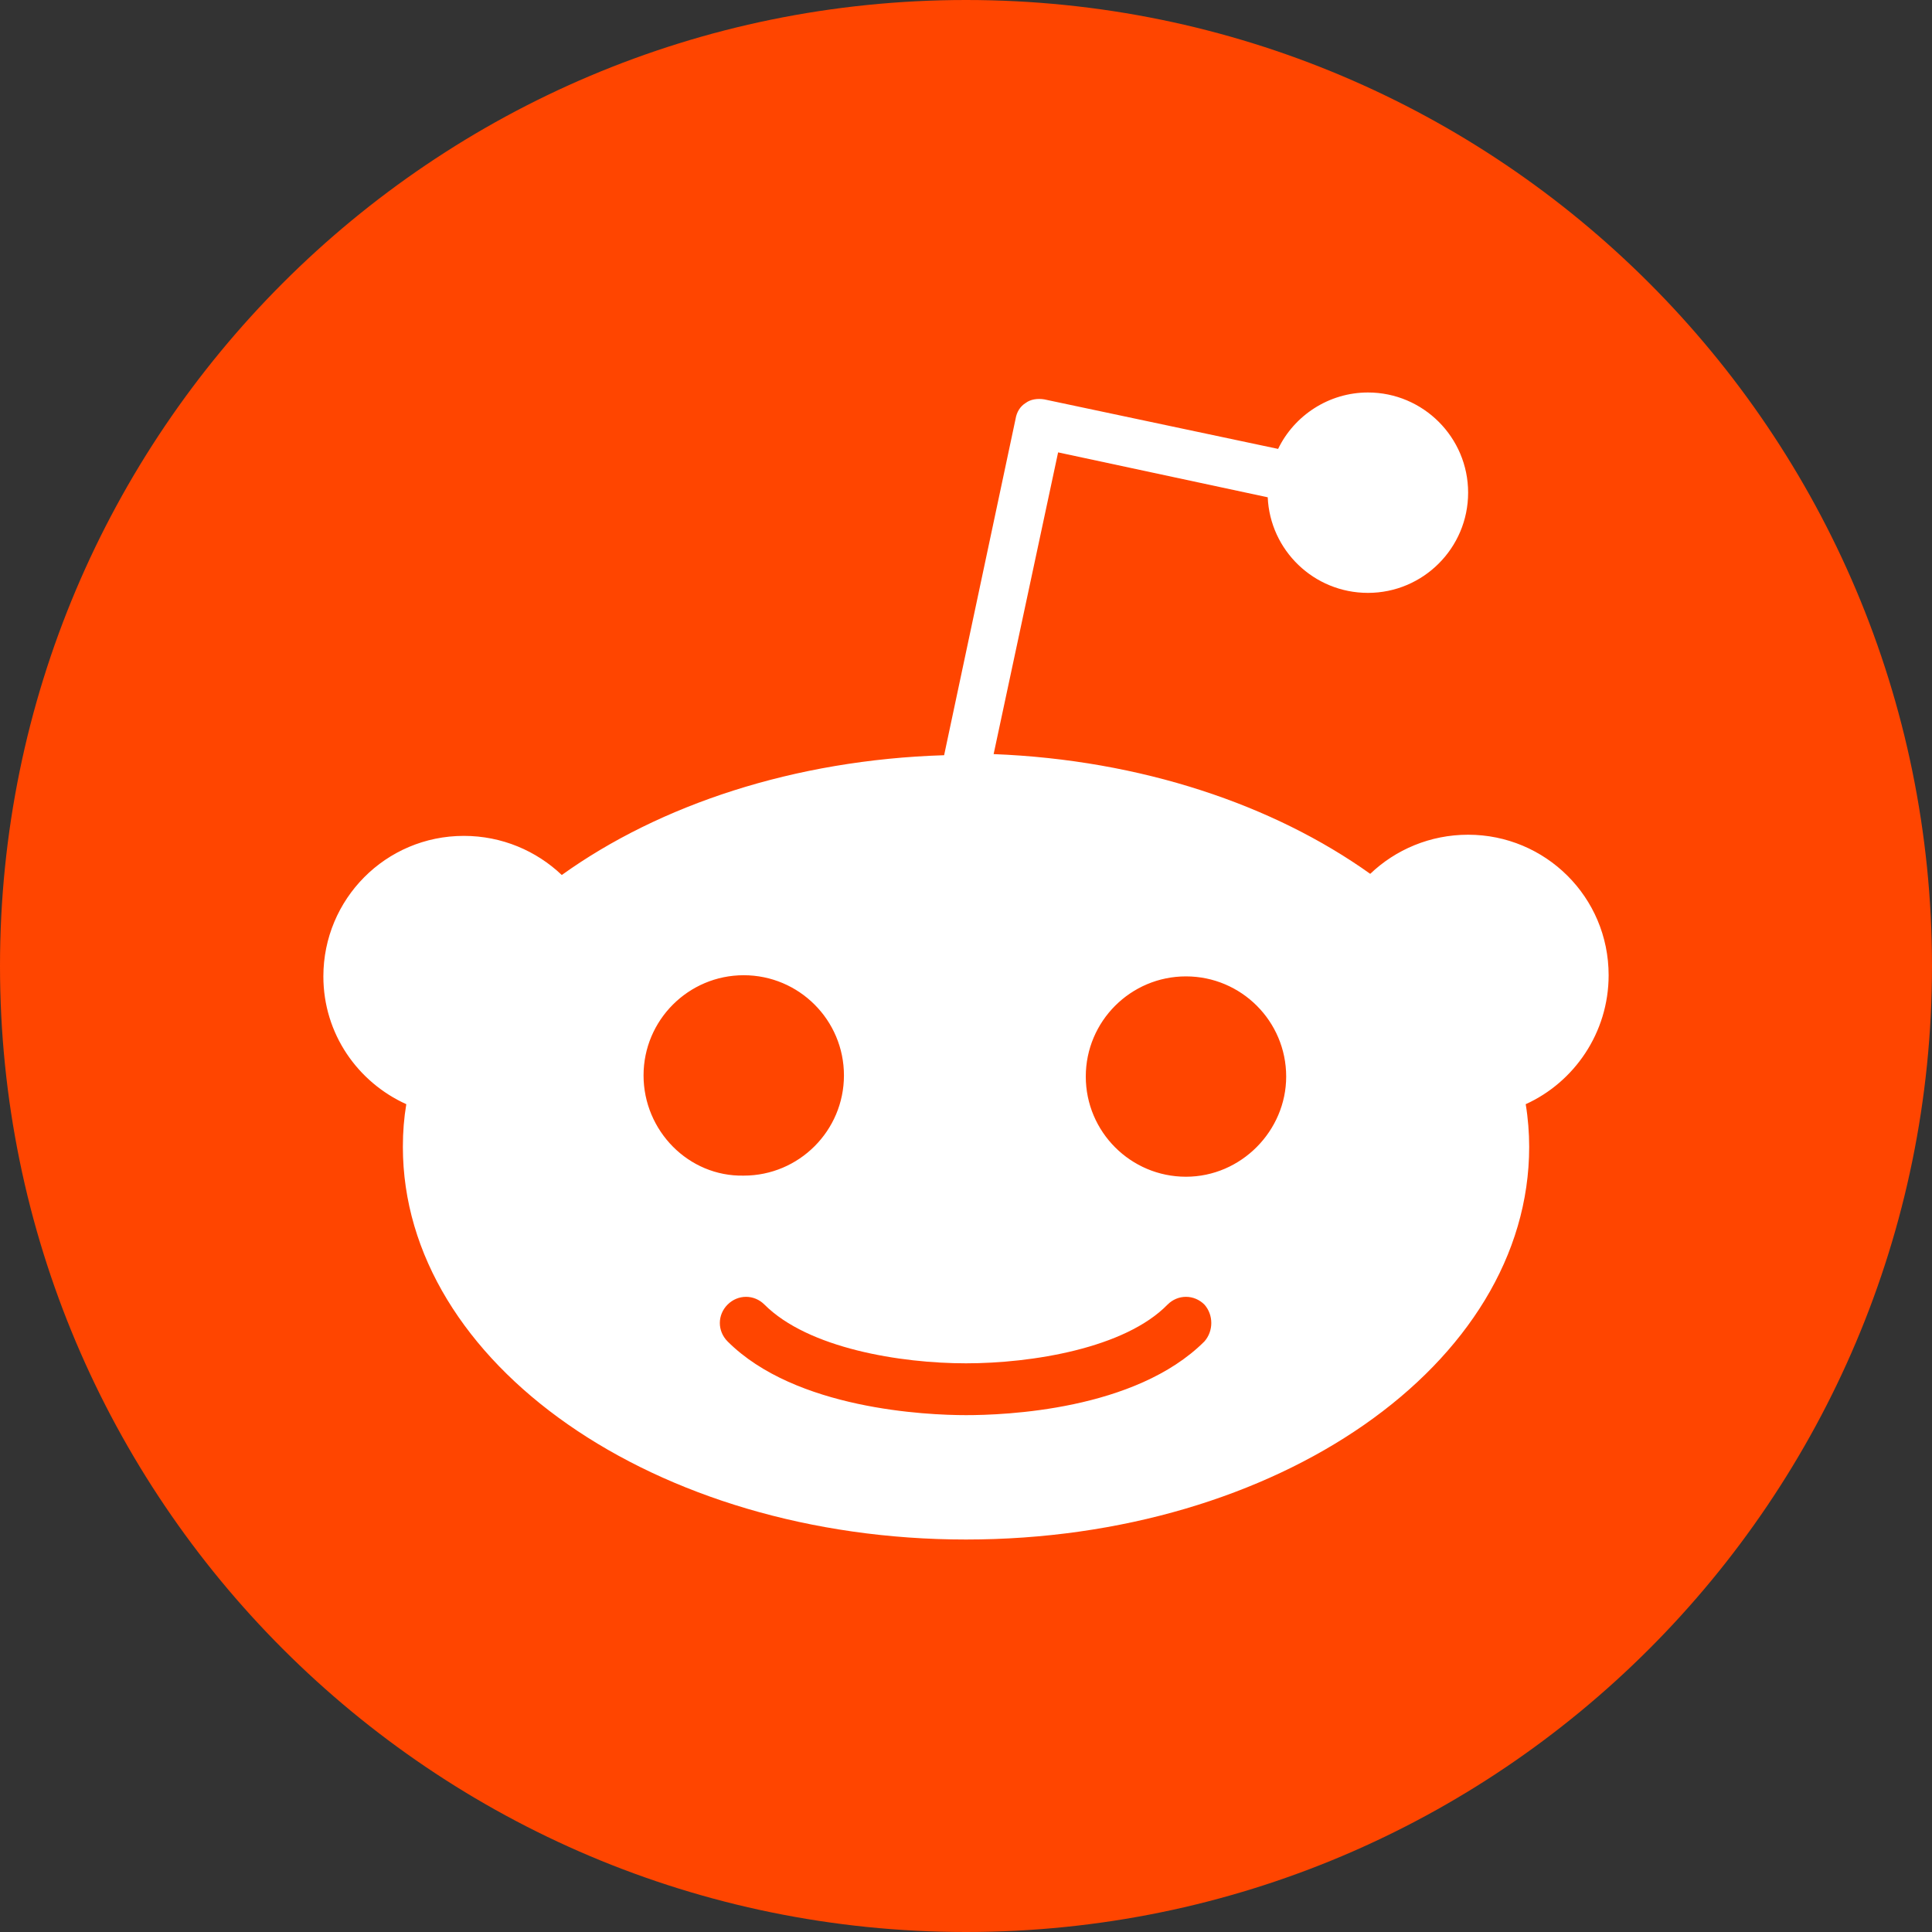 <svg width="40" height="40" viewBox="0 0 40 40" fill="none" xmlns="http://www.w3.org/2000/svg">
<rect x="0" y="0" width="40" height="40" fill="#333333" stroke="none"/>
<g clip-path="url(#clip0_589_32162)">
<path d="M20 40C31.046 40 40 31.046 40 20C40 8.954 31.046 0 20 0C8.954 0 0 8.954 0 20C0 31.046 8.954 40 20 40Z" fill="#FF4500"/>
<path d="M33.305 20.191C33.305 18.569 31.994 17.282 30.396 17.282C29.609 17.282 28.893 17.591 28.369 18.092C26.366 16.662 23.624 15.732 20.572 15.613L21.907 9.366L26.247 10.296C26.295 11.392 27.201 12.275 28.322 12.275C29.466 12.275 30.396 11.345 30.396 10.2C30.396 9.056 29.466 8.126 28.322 8.126C27.511 8.126 26.795 8.603 26.462 9.294L21.622 8.269C21.478 8.245 21.335 8.269 21.24 8.34C21.121 8.412 21.049 8.531 21.026 8.674L19.547 15.636C16.447 15.732 13.658 16.662 11.631 18.116C11.106 17.616 10.391 17.306 9.604 17.306C7.983 17.306 6.695 18.617 6.695 20.215C6.695 21.407 7.41 22.408 8.412 22.861C8.364 23.147 8.341 23.433 8.341 23.744C8.341 28.226 13.562 31.874 20 31.874C26.438 31.874 31.66 28.25 31.66 23.744C31.66 23.457 31.636 23.147 31.588 22.861C32.59 22.408 33.305 21.383 33.305 20.191ZM13.324 22.265C13.324 21.12 14.254 20.191 15.398 20.191C16.543 20.191 17.473 21.12 17.473 22.265C17.473 23.409 16.543 24.34 15.398 24.34C14.254 24.363 13.324 23.409 13.324 22.265ZM24.936 27.773C23.505 29.203 20.787 29.299 20 29.299C19.189 29.299 16.471 29.18 15.064 27.773C14.85 27.558 14.85 27.224 15.064 27.01C15.279 26.796 15.613 26.796 15.827 27.01C16.733 27.916 18.641 28.226 20 28.226C21.359 28.226 23.29 27.916 24.173 27.01C24.387 26.796 24.721 26.796 24.936 27.01C25.126 27.224 25.126 27.558 24.936 27.773ZM24.554 24.363C23.41 24.363 22.48 23.433 22.48 22.289C22.48 21.144 23.41 20.215 24.554 20.215C25.699 20.215 26.629 21.144 26.629 22.289C26.629 23.409 25.699 24.363 24.554 24.363Z" fill="white"/>
</g>
<defs>
<clipPath id="clip0_589_32162">
<rect width="40" height="40" fill="white"/>
</clipPath>
</defs>
</svg>
